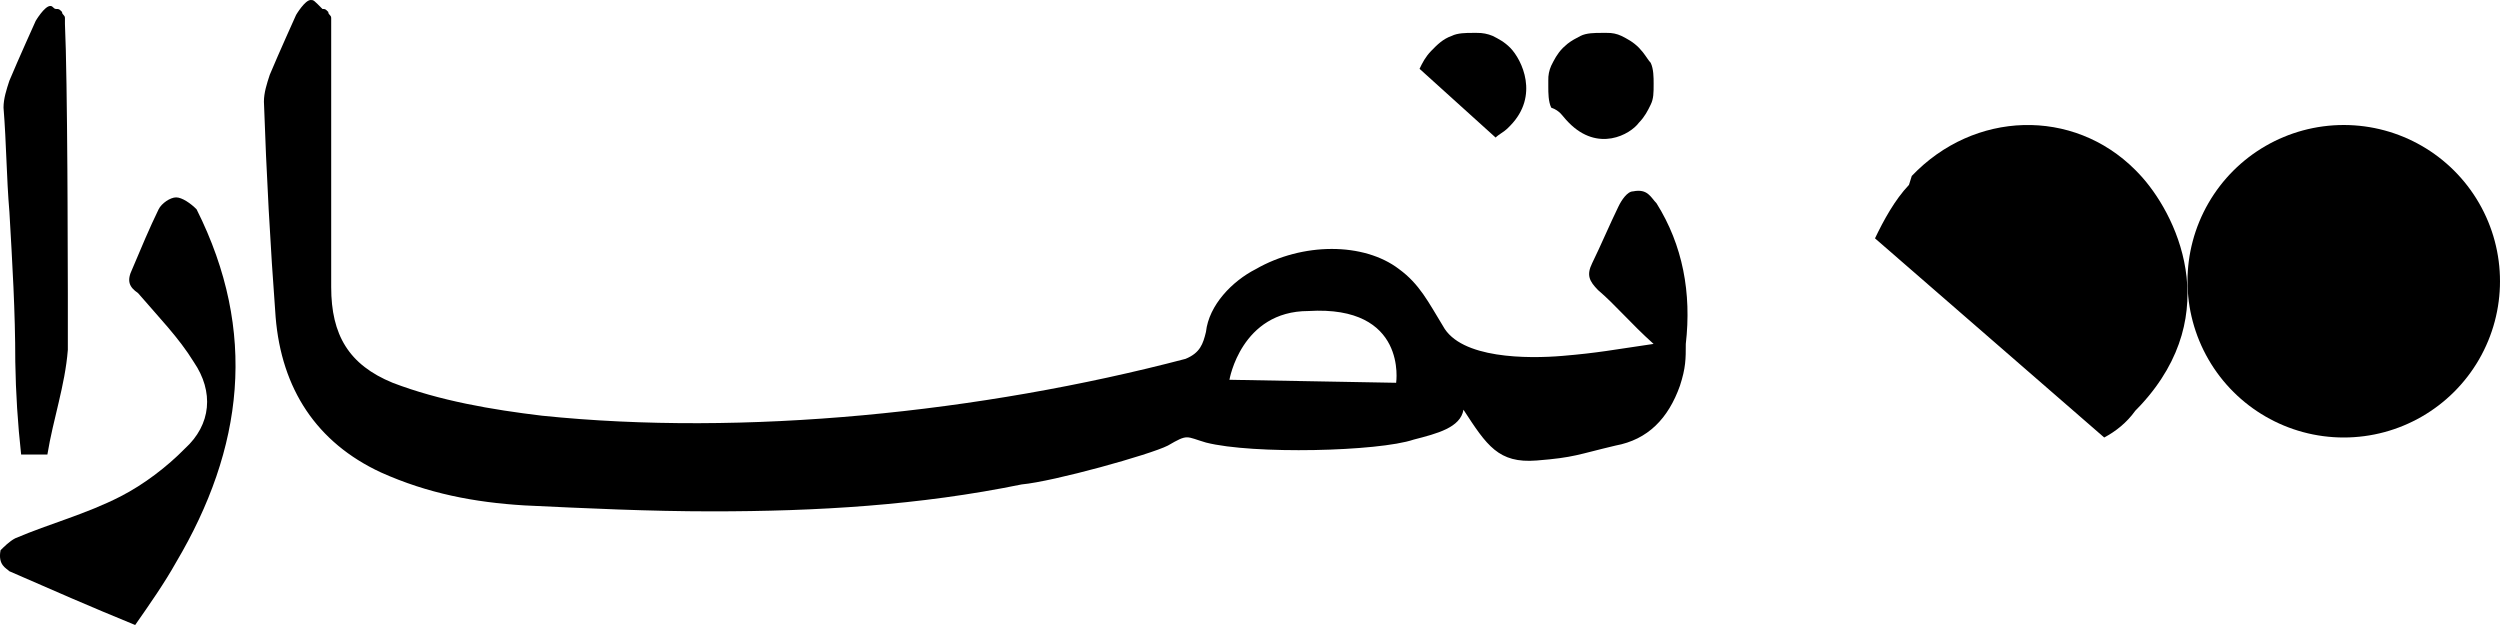 <svg width="44" height="11" viewBox="0 0 44 11" xmlns="http://www.w3.org/2000/svg">
    <defs>
        <clipPath id="g7tohao3ka">
            <path d="M414 0v3015H0V0h414z"/>
        </clipPath>
        <clipPath id="kxkt78xbcb">
            <path d="M3.1 0c.103 0 .257.105.36.21 1.082 2.158.824 4.211-.36 6.211-.206.368-.464.737-.721 1.105C1.607 7.211.886 6.895.165 6.58.113 6.526-.041 6.474.01 6.21.062 6.158.165 6.053.268 6c.618-.263 1.236-.421 1.854-.737.411-.21.823-.526 1.132-.842.464-.421.515-1 .155-1.526-.258-.421-.618-.79-.979-1.21-.154-.106-.205-.211-.103-.422.155-.368.31-.737.464-1.052C2.842.105 2.997 0 3.1 0z"/>
        </clipPath>
        <clipPath id="qr7vu1t20c">
            <path d="M1.034 0a.556.556 0 0 1 .253.053c.103.052.206.105.31.21l.068.078c.06.077.099.146.137.185.052.106.052.263.052.369 0 .158 0 .263-.052.368-.051.105-.103.21-.206.316-.154.21-.72.526-1.236 0L.31 1.526c-.052-.052-.103-.158-.258-.21C0 1.21 0 1.053 0 .947V.838a.59.59 0 0 1 .051-.26C.103.475.154.369.257.264l.078-.07c.077-.061.154-.1.231-.14C.67 0 .824 0 .926 0z"/>
        </clipPath>
        <clipPath id="ynrp9tdmdd">
            <path d="M1.012 0a.676.676 0 0 1 .275.053c.103.052.206.105.31.21.205.21.514.842 0 1.369l-.052.052c-.052.053-.155.105-.206.158L0 .632C.051.526.103.422.206.316.309.21.412.106.566.053.67 0 .824 0 .926 0z"/>
        </clipPath>
        <clipPath id="8sdmr2owde">
            <path d="M.824 0c.051 0 .051 0 .206.158.051 0 .051 0 .103.053 0 .052.051.052.051.105v4.737c0 .842.31 1.368 1.082 1.684.823.316 1.75.474 2.626.579 3.553.368 7.723-.053 11.328-1 .257-.105.309-.263.36-.474.052-.474.464-.895.876-1.105.824-.474 1.905-.474 2.523 0 .36.263.515.579.772 1 .31.579 1.493.579 2.111.526.618-.052.876-.105 1.596-.21-.411-.369-.669-.685-.978-.948-.154-.158-.206-.263-.103-.473.155-.316.31-.685.464-1 .051-.106.154-.264.257-.264.258-.052.309.106.412.21.463.738.618 1.58.515 2.475 0 .263 0 .42-.103.736-.206.58-.566.948-1.133 1.053-.67.158-.72.21-1.39.263-.67.053-.876-.263-1.287-.894-.052.315-.464.42-.876.526-.618.21-2.832.263-3.656.052-.36-.105-.309-.157-.67.053-.308.158-2.007.632-2.574.684C11.534 8.895 9.732 9 7.878 9c-1.081 0-2.214-.053-3.295-.105-.876-.053-1.7-.21-2.523-.58C.927 7.79.309 6.843.206 5.58A93.383 93.383 0 0 1 0 1.789c0-.157.051-.315.103-.473C.257.947.566.263.566.263S.721 0 .824 0zm17.739 5.468-.18.006c-1.185 0-1.39 1.21-1.39 1.21l2.934.053s.206-1.369-1.545-1.263z"/>
        </clipPath>
        <clipPath id="eenfv2xptf">
            <path d="M.824 0c.051 0 .051.053.103.053.051 0 .051 0 .103.052 0 .053.051.053.051.106v.105c.023.486.036 1.512.043 2.572l.003.579c.003.575.004 1.133.005 1.592v.994c-.05.631-.257 1.21-.36 1.842H.31a17.346 17.346 0 0 1-.103-1.632c0-.895-.052-1.737-.103-2.631C.051 3 .051 2.422 0 1.789c0-.157.051-.315.103-.473C.257.947.566.263.566.263S.721 0 .824 0z"/>
        </clipPath>
        <clipPath id="4cj021ajwg">
            <path d="M.647.897C1.743-.254 3.487-.306 4.582.792l.063.065c.646.68 1.53 2.448.036 4.068l-.1.104c-.149.21-.348.366-.547.471L0 1.995c.15-.314.349-.68.598-.941z"/>
        </clipPath>
        <clipPath id="zd87eyy7yh">
            <path d="M2.75 0a2.75 2.75 0 1 1 0 5.5 2.75 2.75 0 0 1 0-5.5z"/>
        </clipPath>
    </defs>
    <g clip-path="url(#g7tohao3ka)" transform="translate(-197 -894)">
        <g clip-path="url(#kxkt78xbcb)" transform="translate(197 897.474)">
            <path d="M0 0h4.145v7.526H0V0z"/>
        </g>
        <g clip-path="url(#qr7vu1t20c)" transform="translate(224.25 894.579)">
            <path d="M0 0h1.854v1.867H0V0z"/>
        </g>
        <g clip-path="url(#ynrp9tdmdd)" transform="translate(221.984 894.579)">
            <path d="M0 0h1.878v1.842H0V0z"/>
        </g>
        <g clip-path="url(#8sdmr2owde)" transform="translate(201.645 894)">
            <path d="M0 0h25.055v9H0V0z"/>
        </g>
        <g clip-path="url(#eenfv2xptf)" transform="translate(197.062 894.105)">
            <path d="M0 0h1.133v7.895H0V0z"/>
        </g>
        <g clip-path="url(#4cj021ajwg)" transform="translate(230 896.2)">
            <path d="M0 0h5.5v5.5H0V0z"/>
        </g>
        <g clip-path="url(#zd87eyy7yh)" transform="translate(235.5 896.2)">
            <path d="M0 0h5.5v5.5H0V0z"/>
        </g>
    </g>
</svg>
